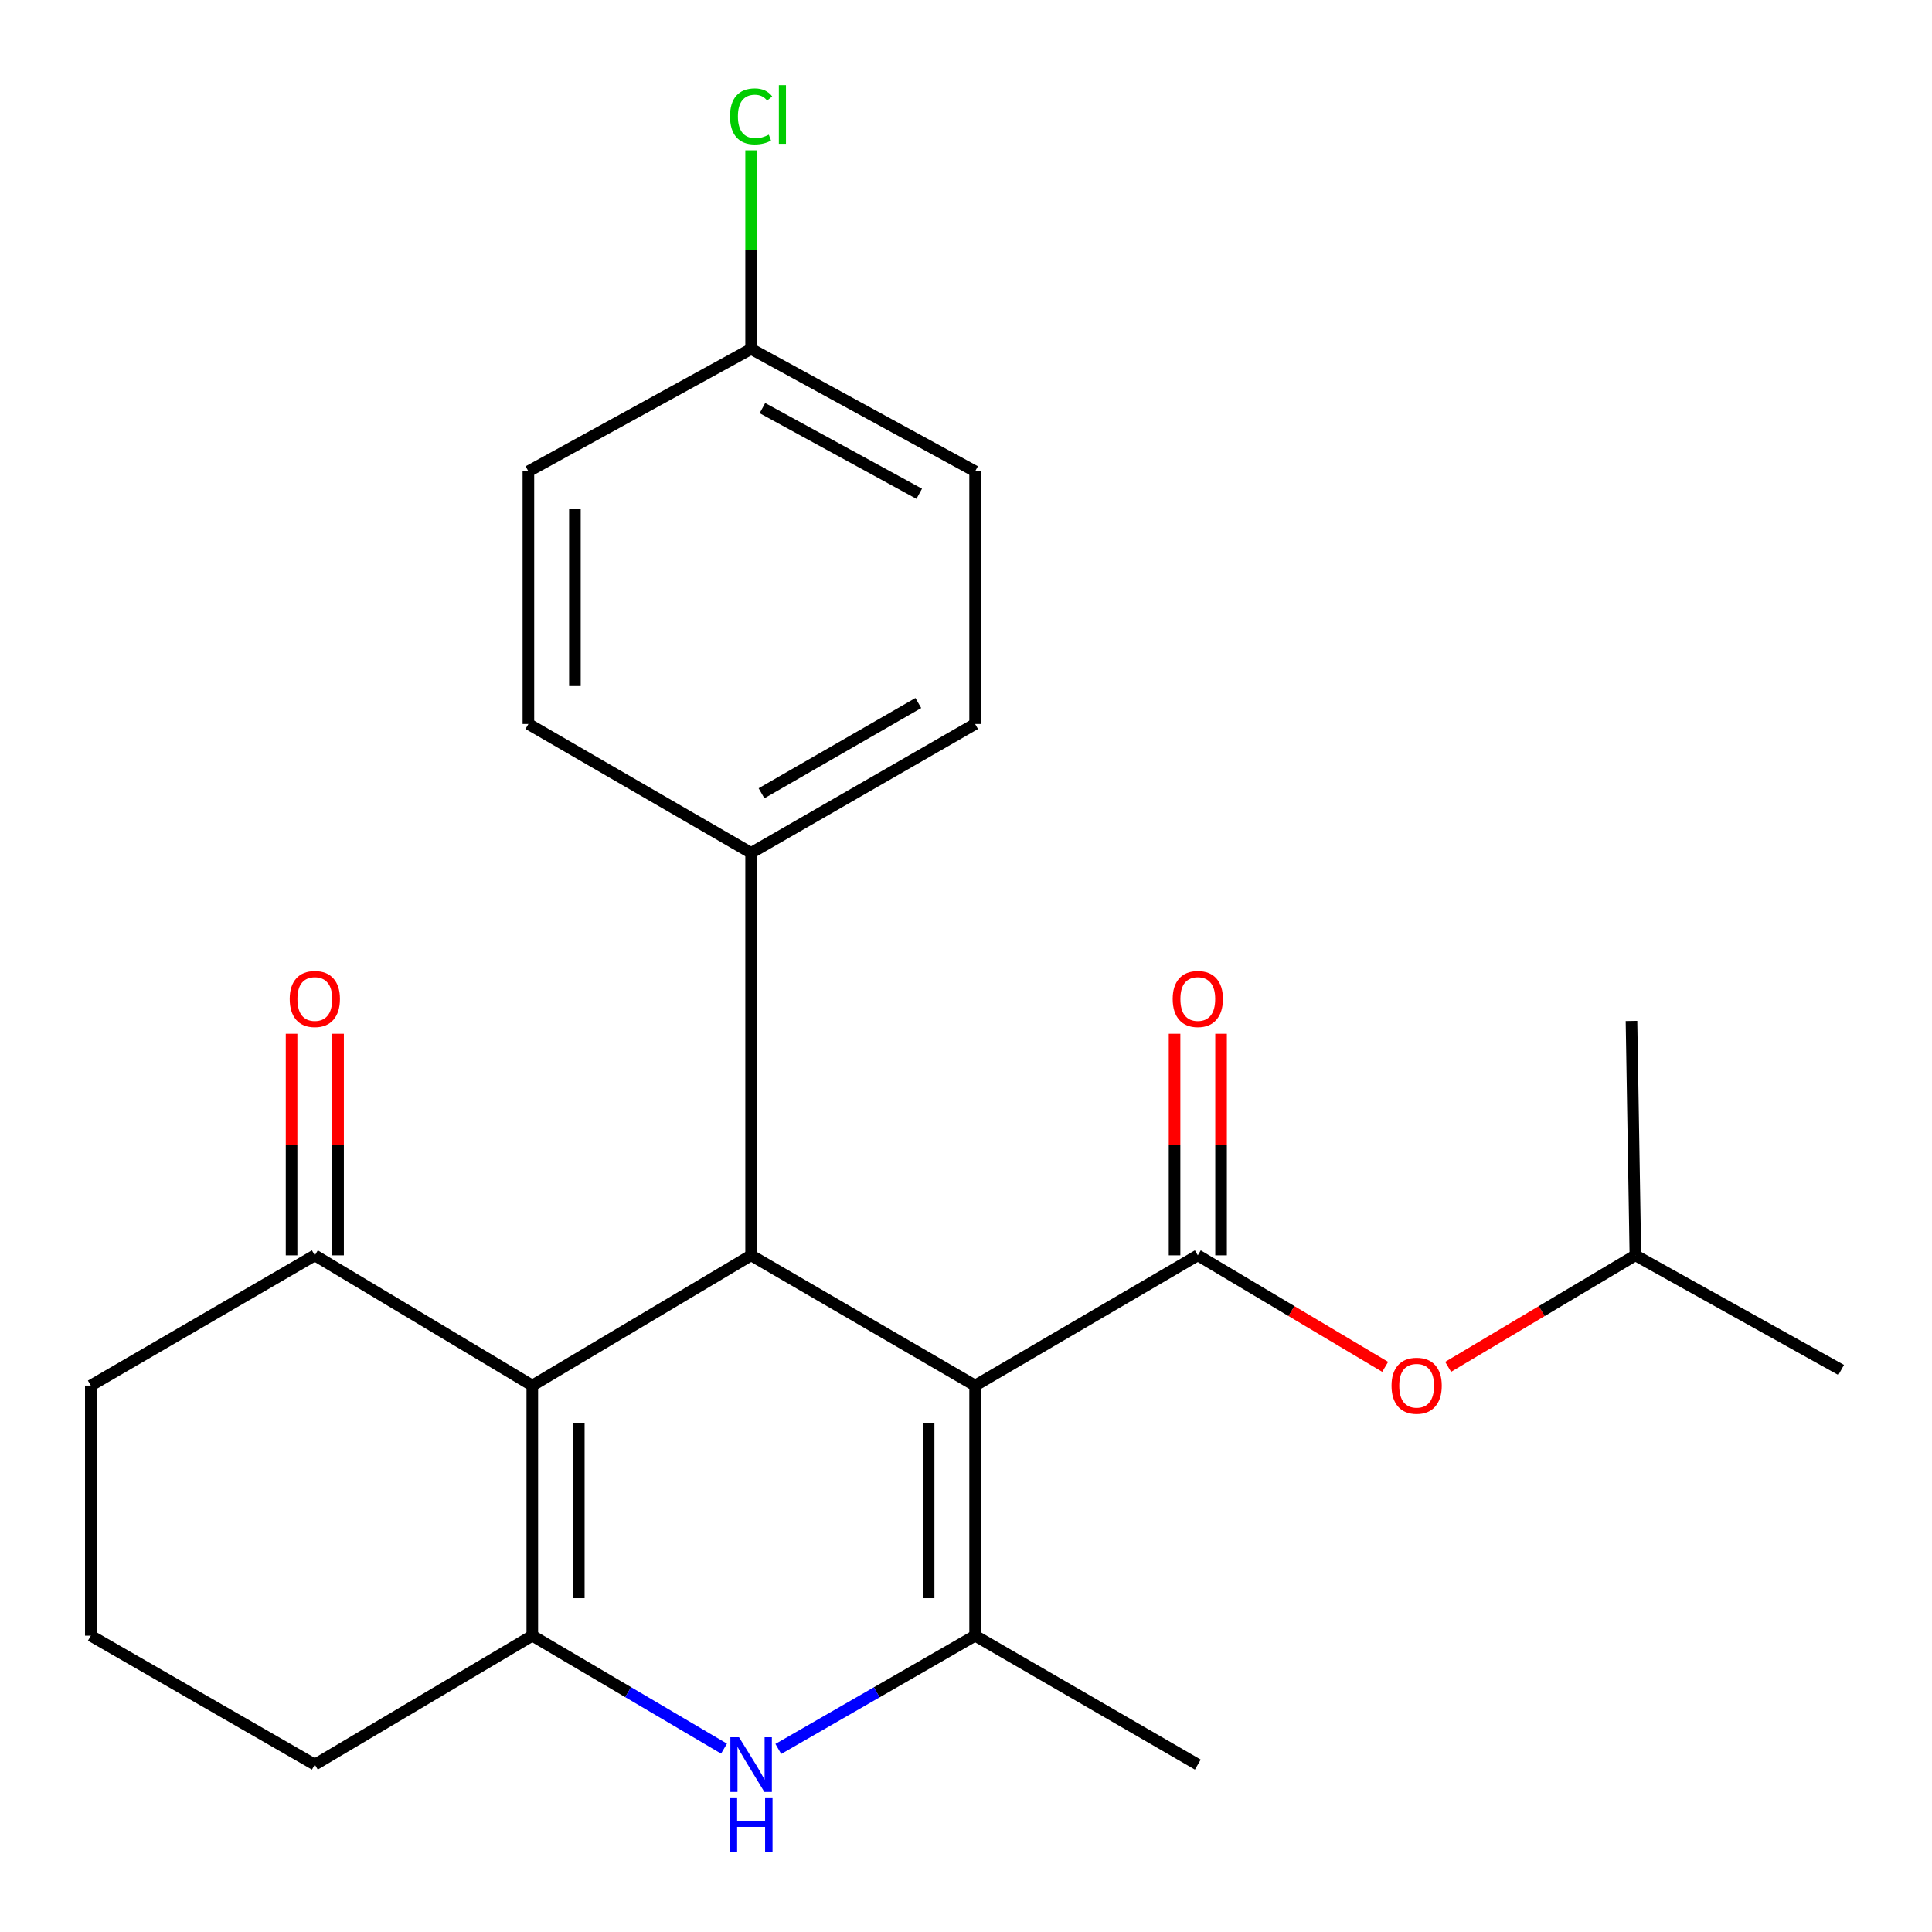 <?xml version='1.0' encoding='iso-8859-1'?>
<svg version='1.1' baseProfile='full'
              xmlns='http://www.w3.org/2000/svg'
                      xmlns:rdkit='http://www.rdkit.org/xml'
                      xmlns:xlink='http://www.w3.org/1999/xlink'
                  xml:space='preserve'
width='1000px' height='1000px' viewBox='0 0 1000 1000'>
<!-- END OF HEADER -->
<rect style='opacity:1.0;fill:#FFFFFF;stroke:none' width='1000' height='1000' x='0' y='0'> </rect>
<path class='bond-1' d='M 504.72,717.183 L 504.72,846.622' style='fill:none;fill-rule:evenodd;stroke:#000000;stroke-width:6px;stroke-linecap:butt;stroke-linejoin:miter;stroke-opacity:1' />
<path class='bond-1' d='M 480.651,736.599 L 480.651,827.206' style='fill:none;fill-rule:evenodd;stroke:#000000;stroke-width:6px;stroke-linecap:butt;stroke-linejoin:miter;stroke-opacity:1' />
<path class='bond-2' d='M 504.72,717.183 L 388.774,649.763' style='fill:none;fill-rule:evenodd;stroke:#000000;stroke-width:6px;stroke-linecap:butt;stroke-linejoin:miter;stroke-opacity:1' />
<path class='bond-4' d='M 504.72,717.183 L 619.985,649.763' style='fill:none;fill-rule:evenodd;stroke:#000000;stroke-width:6px;stroke-linecap:butt;stroke-linejoin:miter;stroke-opacity:1' />
<path class='bond-0' d='M 275.515,717.183 L 388.774,649.763' style='fill:none;fill-rule:evenodd;stroke:#000000;stroke-width:6px;stroke-linecap:butt;stroke-linejoin:miter;stroke-opacity:1' />
<path class='bond-3' d='M 275.515,717.183 L 275.515,846.622' style='fill:none;fill-rule:evenodd;stroke:#000000;stroke-width:6px;stroke-linecap:butt;stroke-linejoin:miter;stroke-opacity:1' />
<path class='bond-3' d='M 299.584,736.599 L 299.584,827.206' style='fill:none;fill-rule:evenodd;stroke:#000000;stroke-width:6px;stroke-linecap:butt;stroke-linejoin:miter;stroke-opacity:1' />
<path class='bond-6' d='M 275.515,717.183 L 162.951,649.763' style='fill:none;fill-rule:evenodd;stroke:#000000;stroke-width:6px;stroke-linecap:butt;stroke-linejoin:miter;stroke-opacity:1' />
<path class='bond-5' d='M 504.72,846.622 L 453.789,875.938' style='fill:none;fill-rule:evenodd;stroke:#000000;stroke-width:6px;stroke-linecap:butt;stroke-linejoin:miter;stroke-opacity:1' />
<path class='bond-5' d='M 453.789,875.938 L 402.858,905.254' style='fill:none;fill-rule:evenodd;stroke:#0000FF;stroke-width:6px;stroke-linecap:butt;stroke-linejoin:miter;stroke-opacity:1' />
<path class='bond-15' d='M 504.72,846.622 L 619.985,913.361' style='fill:none;fill-rule:evenodd;stroke:#000000;stroke-width:6px;stroke-linecap:butt;stroke-linejoin:miter;stroke-opacity:1' />
<path class='bond-8' d='M 388.774,649.763 L 388.774,441.471' style='fill:none;fill-rule:evenodd;stroke:#000000;stroke-width:6px;stroke-linecap:butt;stroke-linejoin:miter;stroke-opacity:1' />
<path class='bond-13' d='M 275.515,846.622 L 162.951,913.361' style='fill:none;fill-rule:evenodd;stroke:#000000;stroke-width:6px;stroke-linecap:butt;stroke-linejoin:miter;stroke-opacity:1' />
<path class='bond-24' d='M 275.515,846.622 L 325.131,875.859' style='fill:none;fill-rule:evenodd;stroke:#000000;stroke-width:6px;stroke-linecap:butt;stroke-linejoin:miter;stroke-opacity:1' />
<path class='bond-24' d='M 325.131,875.859 L 374.747,905.096' style='fill:none;fill-rule:evenodd;stroke:#0000FF;stroke-width:6px;stroke-linecap:butt;stroke-linejoin:miter;stroke-opacity:1' />
<path class='bond-7' d='M 619.985,649.763 L 668.473,678.624' style='fill:none;fill-rule:evenodd;stroke:#000000;stroke-width:6px;stroke-linecap:butt;stroke-linejoin:miter;stroke-opacity:1' />
<path class='bond-7' d='M 668.473,678.624 L 716.962,707.484' style='fill:none;fill-rule:evenodd;stroke:#FF0000;stroke-width:6px;stroke-linecap:butt;stroke-linejoin:miter;stroke-opacity:1' />
<path class='bond-9' d='M 632.02,649.763 L 632.02,592.418' style='fill:none;fill-rule:evenodd;stroke:#000000;stroke-width:6px;stroke-linecap:butt;stroke-linejoin:miter;stroke-opacity:1' />
<path class='bond-9' d='M 632.02,592.418 L 632.02,535.074' style='fill:none;fill-rule:evenodd;stroke:#FF0000;stroke-width:6px;stroke-linecap:butt;stroke-linejoin:miter;stroke-opacity:1' />
<path class='bond-9' d='M 607.95,649.763 L 607.95,592.418' style='fill:none;fill-rule:evenodd;stroke:#000000;stroke-width:6px;stroke-linecap:butt;stroke-linejoin:miter;stroke-opacity:1' />
<path class='bond-9' d='M 607.95,592.418 L 607.95,535.074' style='fill:none;fill-rule:evenodd;stroke:#FF0000;stroke-width:6px;stroke-linecap:butt;stroke-linejoin:miter;stroke-opacity:1' />
<path class='bond-10' d='M 174.986,649.763 L 174.986,592.418' style='fill:none;fill-rule:evenodd;stroke:#000000;stroke-width:6px;stroke-linecap:butt;stroke-linejoin:miter;stroke-opacity:1' />
<path class='bond-10' d='M 174.986,592.418 L 174.986,535.074' style='fill:none;fill-rule:evenodd;stroke:#FF0000;stroke-width:6px;stroke-linecap:butt;stroke-linejoin:miter;stroke-opacity:1' />
<path class='bond-10' d='M 150.916,649.763 L 150.916,592.418' style='fill:none;fill-rule:evenodd;stroke:#000000;stroke-width:6px;stroke-linecap:butt;stroke-linejoin:miter;stroke-opacity:1' />
<path class='bond-10' d='M 150.916,592.418 L 150.916,535.074' style='fill:none;fill-rule:evenodd;stroke:#FF0000;stroke-width:6px;stroke-linecap:butt;stroke-linejoin:miter;stroke-opacity:1' />
<path class='bond-20' d='M 162.951,649.763 L 47.004,717.183' style='fill:none;fill-rule:evenodd;stroke:#000000;stroke-width:6px;stroke-linecap:butt;stroke-linejoin:miter;stroke-opacity:1' />
<path class='bond-19' d='M 749.552,707.48 L 798.014,678.622' style='fill:none;fill-rule:evenodd;stroke:#FF0000;stroke-width:6px;stroke-linecap:butt;stroke-linejoin:miter;stroke-opacity:1' />
<path class='bond-19' d='M 798.014,678.622 L 846.476,649.763' style='fill:none;fill-rule:evenodd;stroke:#000000;stroke-width:6px;stroke-linecap:butt;stroke-linejoin:miter;stroke-opacity:1' />
<path class='bond-11' d='M 388.774,441.471 L 504.72,374.732' style='fill:none;fill-rule:evenodd;stroke:#000000;stroke-width:6px;stroke-linecap:butt;stroke-linejoin:miter;stroke-opacity:1' />
<path class='bond-11' d='M 394.158,410.6 L 475.321,363.883' style='fill:none;fill-rule:evenodd;stroke:#000000;stroke-width:6px;stroke-linecap:butt;stroke-linejoin:miter;stroke-opacity:1' />
<path class='bond-12' d='M 388.774,441.471 L 273.495,374.732' style='fill:none;fill-rule:evenodd;stroke:#000000;stroke-width:6px;stroke-linecap:butt;stroke-linejoin:miter;stroke-opacity:1' />
<path class='bond-16' d='M 504.72,374.732 L 504.72,243.97' style='fill:none;fill-rule:evenodd;stroke:#000000;stroke-width:6px;stroke-linecap:butt;stroke-linejoin:miter;stroke-opacity:1' />
<path class='bond-17' d='M 273.495,374.732 L 273.495,243.97' style='fill:none;fill-rule:evenodd;stroke:#000000;stroke-width:6px;stroke-linecap:butt;stroke-linejoin:miter;stroke-opacity:1' />
<path class='bond-17' d='M 297.565,355.118 L 297.565,263.584' style='fill:none;fill-rule:evenodd;stroke:#000000;stroke-width:6px;stroke-linecap:butt;stroke-linejoin:miter;stroke-opacity:1' />
<path class='bond-26' d='M 162.951,913.361 L 47.004,846.622' style='fill:none;fill-rule:evenodd;stroke:#000000;stroke-width:6px;stroke-linecap:butt;stroke-linejoin:miter;stroke-opacity:1' />
<path class='bond-14' d='M 388.774,180.614 L 273.495,243.97' style='fill:none;fill-rule:evenodd;stroke:#000000;stroke-width:6px;stroke-linecap:butt;stroke-linejoin:miter;stroke-opacity:1' />
<path class='bond-18' d='M 388.774,180.614 L 388.774,129.22' style='fill:none;fill-rule:evenodd;stroke:#000000;stroke-width:6px;stroke-linecap:butt;stroke-linejoin:miter;stroke-opacity:1' />
<path class='bond-18' d='M 388.774,129.22 L 388.774,77.826' style='fill:none;fill-rule:evenodd;stroke:#00CC00;stroke-width:6px;stroke-linecap:butt;stroke-linejoin:miter;stroke-opacity:1' />
<path class='bond-25' d='M 388.774,180.614 L 504.72,243.97' style='fill:none;fill-rule:evenodd;stroke:#000000;stroke-width:6px;stroke-linecap:butt;stroke-linejoin:miter;stroke-opacity:1' />
<path class='bond-25' d='M 394.624,211.239 L 475.787,255.588' style='fill:none;fill-rule:evenodd;stroke:#000000;stroke-width:6px;stroke-linecap:butt;stroke-linejoin:miter;stroke-opacity:1' />
<path class='bond-22' d='M 846.476,649.763 L 952.996,709.093' style='fill:none;fill-rule:evenodd;stroke:#000000;stroke-width:6px;stroke-linecap:butt;stroke-linejoin:miter;stroke-opacity:1' />
<path class='bond-23' d='M 846.476,649.763 L 844.457,528.441' style='fill:none;fill-rule:evenodd;stroke:#000000;stroke-width:6px;stroke-linecap:butt;stroke-linejoin:miter;stroke-opacity:1' />
<path class='bond-21' d='M 47.004,717.183 L 47.004,846.622' style='fill:none;fill-rule:evenodd;stroke:#000000;stroke-width:6px;stroke-linecap:butt;stroke-linejoin:miter;stroke-opacity:1' />
<path  class='atom-6' d='M 382.514 899.201
L 391.794 914.201
Q 392.714 915.681, 394.194 918.361
Q 395.674 921.041, 395.754 921.201
L 395.754 899.201
L 399.514 899.201
L 399.514 927.521
L 395.634 927.521
L 385.674 911.121
Q 384.514 909.201, 383.274 907.001
Q 382.074 904.801, 381.714 904.121
L 381.714 927.521
L 378.034 927.521
L 378.034 899.201
L 382.514 899.201
' fill='#0000FF'/>
<path  class='atom-6' d='M 377.694 930.353
L 381.534 930.353
L 381.534 942.393
L 396.014 942.393
L 396.014 930.353
L 399.854 930.353
L 399.854 958.673
L 396.014 958.673
L 396.014 945.593
L 381.534 945.593
L 381.534 958.673
L 377.694 958.673
L 377.694 930.353
' fill='#0000FF'/>
<path  class='atom-8' d='M 720.257 717.263
Q 720.257 710.463, 723.617 706.663
Q 726.977 702.863, 733.257 702.863
Q 739.537 702.863, 742.897 706.663
Q 746.257 710.463, 746.257 717.263
Q 746.257 724.143, 742.857 728.063
Q 739.457 731.943, 733.257 731.943
Q 727.017 731.943, 723.617 728.063
Q 720.257 724.183, 720.257 717.263
M 733.257 728.743
Q 737.577 728.743, 739.897 725.863
Q 742.257 722.943, 742.257 717.263
Q 742.257 711.703, 739.897 708.903
Q 737.577 706.063, 733.257 706.063
Q 728.937 706.063, 726.577 708.863
Q 724.257 711.663, 724.257 717.263
Q 724.257 722.983, 726.577 725.863
Q 728.937 728.743, 733.257 728.743
' fill='#FF0000'/>
<path  class='atom-10' d='M 606.985 517.075
Q 606.985 510.275, 610.345 506.475
Q 613.705 502.675, 619.985 502.675
Q 626.265 502.675, 629.625 506.475
Q 632.985 510.275, 632.985 517.075
Q 632.985 523.955, 629.585 527.875
Q 626.185 531.755, 619.985 531.755
Q 613.745 531.755, 610.345 527.875
Q 606.985 523.995, 606.985 517.075
M 619.985 528.555
Q 624.305 528.555, 626.625 525.675
Q 628.985 522.755, 628.985 517.075
Q 628.985 511.515, 626.625 508.715
Q 624.305 505.875, 619.985 505.875
Q 615.665 505.875, 613.305 508.675
Q 610.985 511.475, 610.985 517.075
Q 610.985 522.795, 613.305 525.675
Q 615.665 528.555, 619.985 528.555
' fill='#FF0000'/>
<path  class='atom-11' d='M 149.951 517.075
Q 149.951 510.275, 153.311 506.475
Q 156.671 502.675, 162.951 502.675
Q 169.231 502.675, 172.591 506.475
Q 175.951 510.275, 175.951 517.075
Q 175.951 523.955, 172.551 527.875
Q 169.151 531.755, 162.951 531.755
Q 156.711 531.755, 153.311 527.875
Q 149.951 523.995, 149.951 517.075
M 162.951 528.555
Q 167.271 528.555, 169.591 525.675
Q 171.951 522.755, 171.951 517.075
Q 171.951 511.515, 169.591 508.715
Q 167.271 505.875, 162.951 505.875
Q 158.631 505.875, 156.271 508.675
Q 153.951 511.475, 153.951 517.075
Q 153.951 522.795, 156.271 525.675
Q 158.631 528.555, 162.951 528.555
' fill='#FF0000'/>
<path  class='atom-19' d='M 377.854 60.232
Q 377.854 53.192, 381.134 49.512
Q 384.454 45.792, 390.734 45.792
Q 396.574 45.792, 399.694 49.912
L 397.054 52.072
Q 394.774 49.072, 390.734 49.072
Q 386.454 49.072, 384.174 51.952
Q 381.934 54.792, 381.934 60.232
Q 381.934 65.832, 384.254 68.712
Q 386.614 71.592, 391.174 71.592
Q 394.294 71.592, 397.934 69.712
L 399.054 72.712
Q 397.574 73.672, 395.334 74.232
Q 393.094 74.792, 390.614 74.792
Q 384.454 74.792, 381.134 71.032
Q 377.854 67.272, 377.854 60.232
' fill='#00CC00'/>
<path  class='atom-19' d='M 403.134 44.072
L 406.814 44.072
L 406.814 74.432
L 403.134 74.432
L 403.134 44.072
' fill='#00CC00'/>
</svg>
